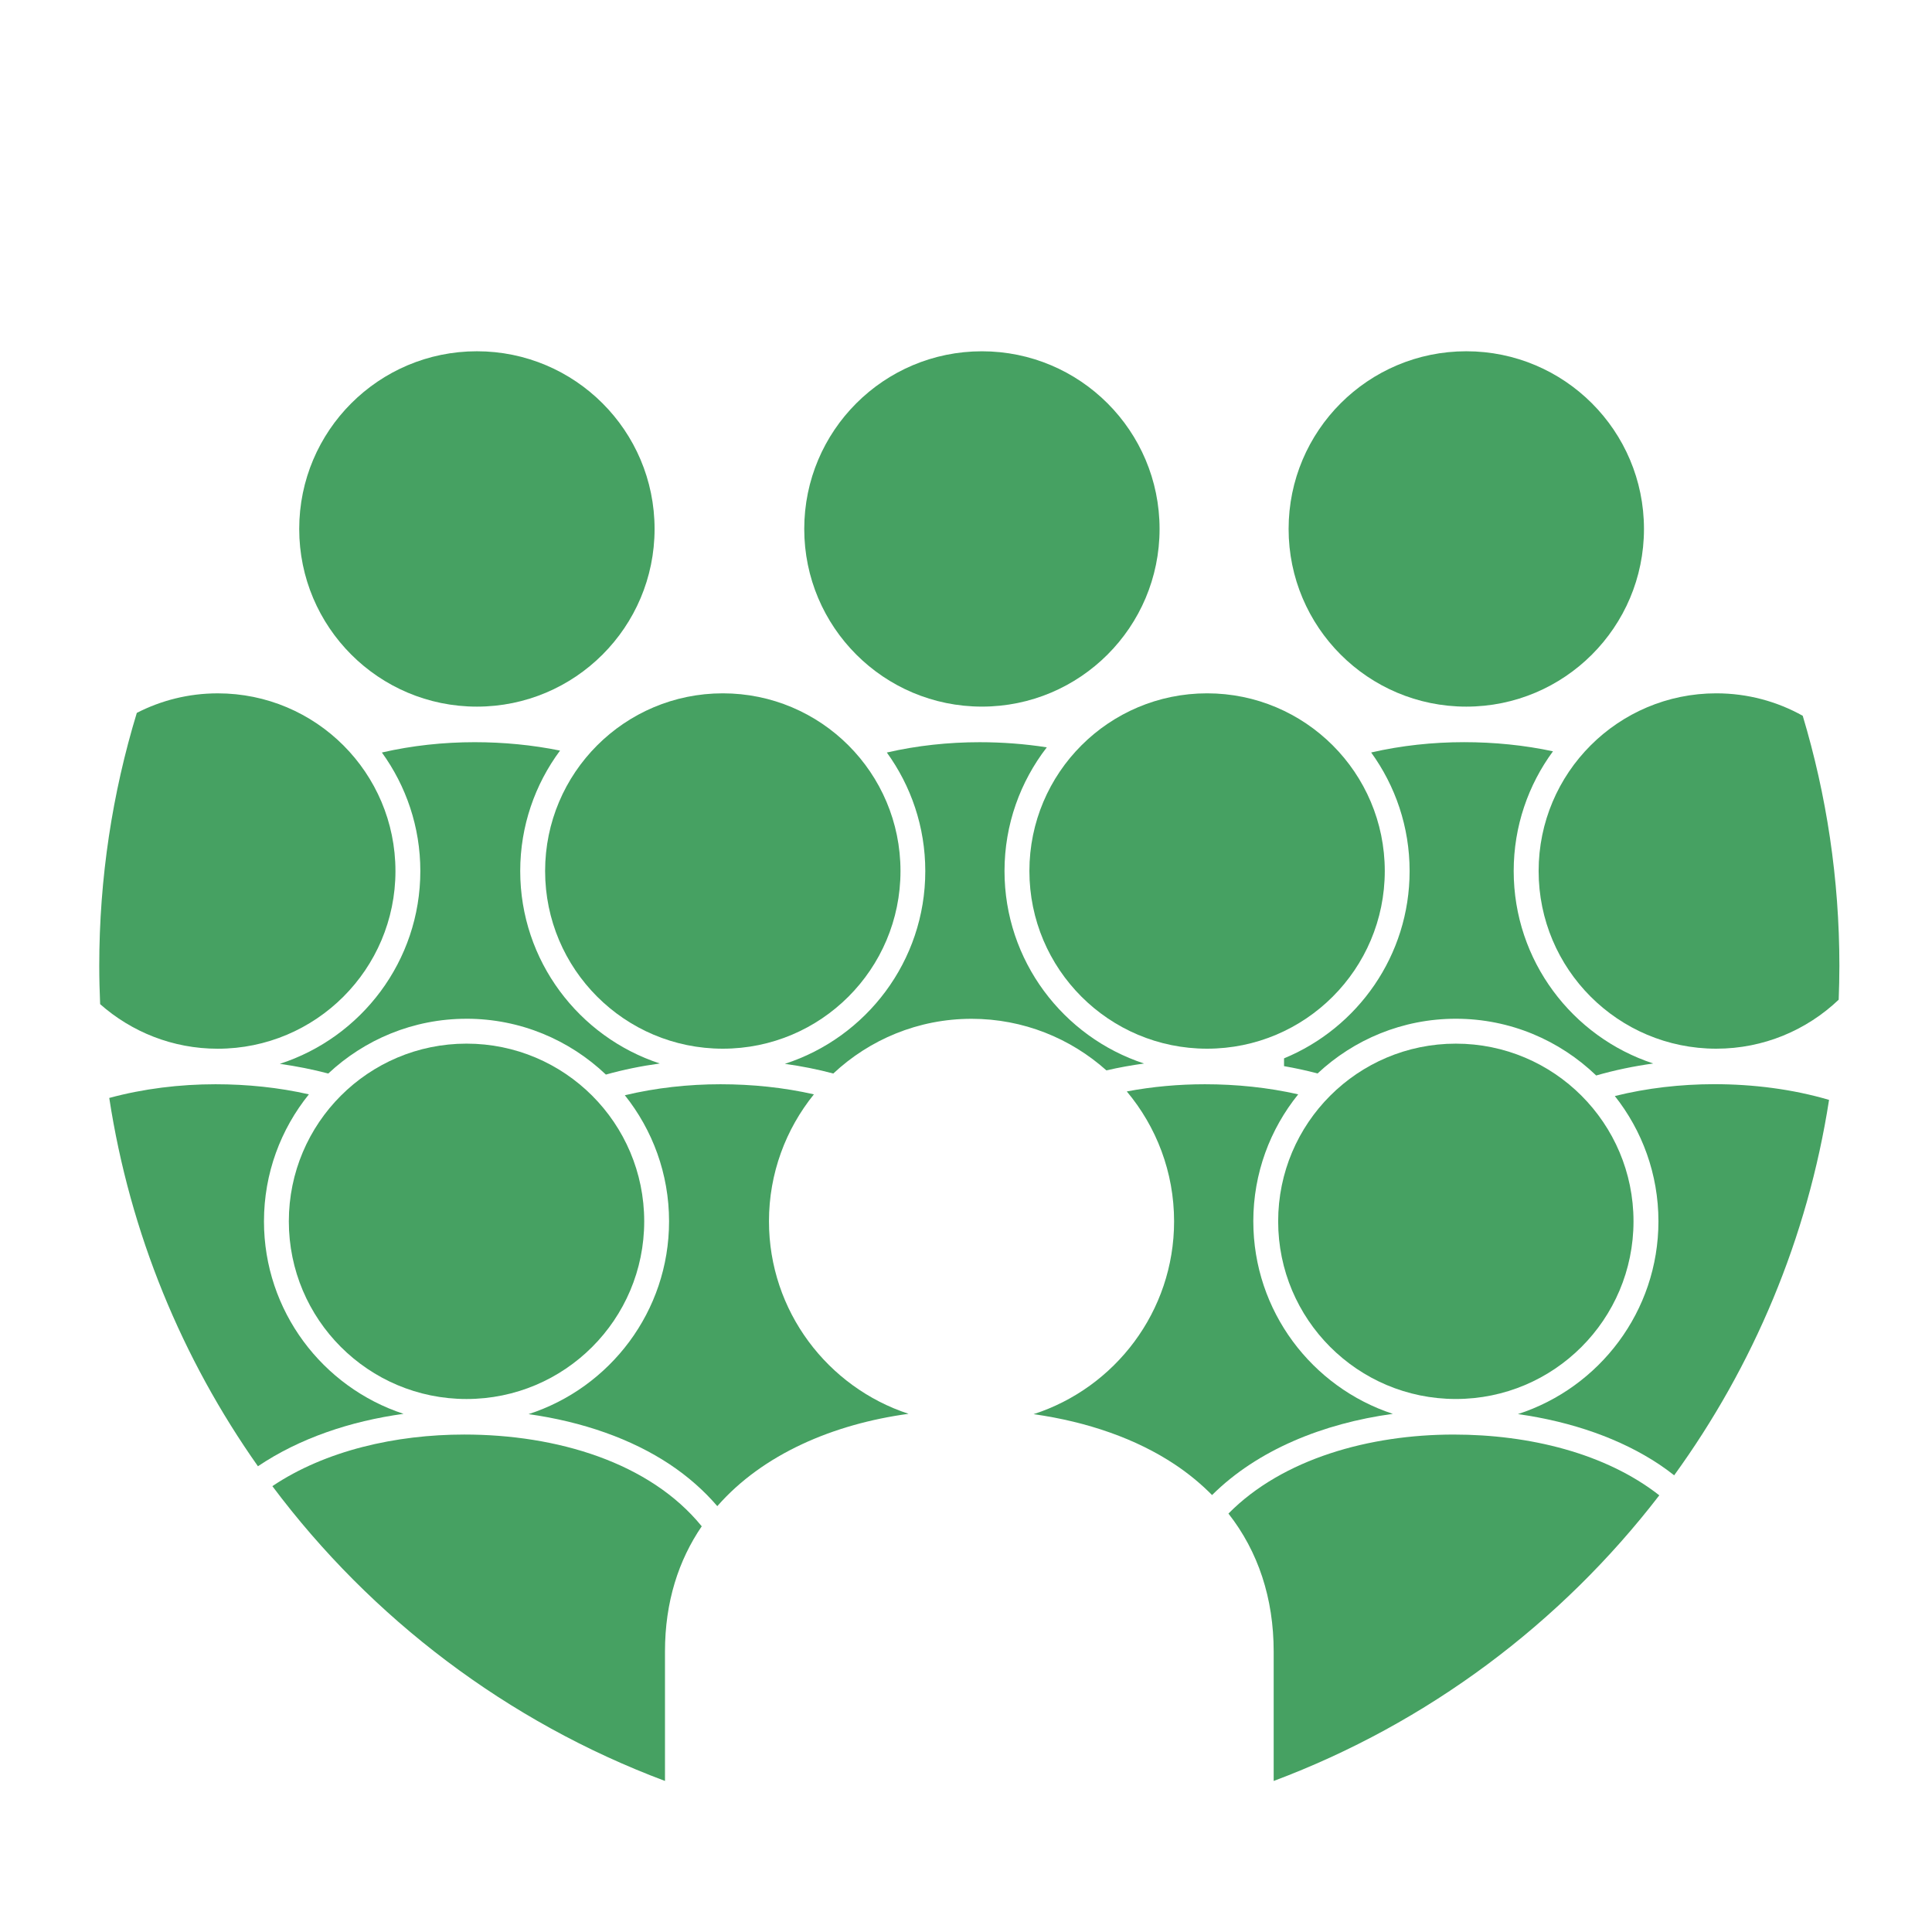 <?xml version="1.0" encoding="UTF-8"?>
<svg width="1200pt" height="1200pt" version="1.1" viewBox="0 0 1200 1200" xmlns="http://www.w3.org/2000/svg">
 <g fill="#46a162">
  <path d="m406.57 328.54c0 60.953-49.41 110.36-110.36 110.36s-110.36-49.41-110.36-110.36 49.41-110.36 110.36-110.36 110.36 49.41 110.36 110.36"/>
  <path d="m289.77 632.76c33.516 0 63.996 13.223 86.566 34.68 10.859-3.047 22.078-5.328 33.48-6.887-50.27-16.488-86.699-63.84-86.699-119.55 0-27.996 9.215-53.879 24.73-74.797-17.195-3.504-35.137-5.219-53.027-5.219-19.32 0-38.902 2.09-57.625 6.406 15 20.723 23.879 46.141 23.879 73.621 0 55.945-36.707 103.44-87.277 119.75 10.367 1.477 20.449 3.469 30.098 6.023 22.5-21.074 52.695-34.02 85.875-34.02z"/>
  <path d="m1021.1 328.54c0 60.953-49.41 110.36-110.36 110.36s-110.36-49.41-110.36-110.36 49.41-110.36 110.36-110.36 110.36 49.41 110.36 110.36"/>
  <path d="m797.54 657.35v4.848c7.117 1.246 14.102 2.746 20.832 4.547 22.5-21.047 52.715-33.984 85.883-33.984 33.805 0 64.523 13.453 87.168 35.242 11.484-3.312 23.34-5.773 35.449-7.453-50.27-16.488-86.688-63.84-86.688-119.55 0-27.793 9.07-53.508 24.395-74.352-17.879-3.84-36.613-5.676-55.285-5.676-19.309 0-38.891 2.09-57.637 6.406 15 20.723 23.879 46.141 23.879 73.621 0.027 52.469-32.285 97.516-77.996 116.36z"/>
  <path d="m720.23 328.54c0 60.945-49.406 110.35-110.35 110.35s-110.35-49.406-110.35-110.35c0-60.945 49.406-110.35 110.35-110.35s110.35 49.406 110.35 110.35"/>
  <path d="m487.48 660.76c10.367 1.453 20.449 3.445 30.098 6.023 22.5-21.07 52.703-33.984 85.871-33.984 32.148 0 61.512 12.145 83.762 32.039 7.691-1.777 15.516-3.191 23.398-4.262-50.258-16.488-86.688-63.84-86.688-119.55 0-28.906 9.816-55.57 26.27-76.836-13.68-2.137-27.719-3.191-41.734-3.191-19.309 0-38.891 2.09-57.625 6.406 15 20.723 23.879 46.141 23.879 73.621 0.047 55.922-36.664 103.42-87.23 119.74z"/>
  <path d="m245.62 541c0-60.949-49.402-110.35-110.36-110.35-18.109 0-35.195 4.391-50.281 12.133-15.145 49.738-23.328 102.5-23.328 157.13 0 7.981 0.215 15.887 0.551 23.785 19.465 17.219 45.035 27.684 73.055 27.684 60.961-0.016 110.37-49.418 110.37-110.38z"/>
  <path d="m163.96 758.59c0-29.844 10.465-57.289 27.898-78.875-18.695-4.246-38.363-6.266-57.984-6.266-22.211 0-44.797 2.746-66.012 8.508 12.875 84.191 45.266 162.01 92.352 228.76 25.68-17.305 57.277-28.008 90.434-32.555-50.281-16.504-86.688-63.855-86.688-119.57z"/>
  <path d="m860.11 541c0 60.953-49.414 110.36-110.37 110.36-60.949 0-110.36-49.41-110.36-110.36s49.414-110.36 110.36-110.36c60.953 0 110.37 49.41 110.37 110.36"/>
  <path d="m778.45 758.59c0-29.844 10.453-57.289 27.887-78.875-18.707-4.246-38.352-6.266-57.984-6.266-16.199 0-32.578 1.465-48.48 4.465 18.312 21.84 29.375 50.004 29.375 80.699 0 55.934-36.707 103.43-87.277 119.75 33.637 4.738 63.961 15.395 87.77 31.262 8.605 5.723 16.246 12.07 23.09 18.984 28.246-28.055 68.93-44.508 112.29-50.438-50.27-16.512-86.664-63.863-86.664-119.58z"/>
  <path d="m955.67 541c0 60.961 49.391 110.36 110.34 110.36 29.473 0 56.23-11.594 76.031-30.422 0.254-6.984 0.434-13.992 0.434-21.035 0-53.977-7.992-106.11-22.766-155.32-15.887-8.879-34.211-13.945-53.699-13.945-60.949 0.004-110.34 49.406-110.34 110.36z"/>
  <path d="m1003 680.76c16.945 21.422 27.086 48.469 27.086 77.809 0 55.934-36.73 103.43-87.277 119.75 33.648 4.738 63.961 15.395 87.77 31.262 3.238 2.16 6.312 4.414 9.277 6.758 49.055-67.691 82.824-147.1 96.203-233.18-22.547-6.637-47.027-9.758-71.438-9.758-20.688 0.035-41.688 2.398-61.621 7.367z"/>
  <path d="m559.31 541c0 60.953-49.414 110.36-110.36 110.36-60.953 0-110.37-49.41-110.37-110.36s49.414-110.36 110.37-110.36c60.949 0 110.36 49.41 110.36 110.36"/>
  <path d="m477.62 758.59c0-29.844 10.477-57.289 27.91-78.875-18.695-4.246-38.363-6.266-57.984-6.266-19.945 0-40.176 2.219-59.449 6.828 17.16 21.516 27.469 48.742 27.469 78.312 0 55.934-36.707 103.43-87.266 119.75 33.613 4.727 63.949 15.395 87.77 31.246 11.375 7.586 21.18 16.262 29.461 25.906 28.285-32.293 71.988-50.965 118.79-57.348-50.27-16.484-86.699-63.836-86.699-119.55z"/>
  <path d="m400.13 758.59c0 60.949-49.414 110.36-110.36 110.36-60.953 0-110.37-49.414-110.37-110.36 0-60.953 49.414-110.37 110.37-110.37 60.949 0 110.36 49.414 110.36 110.37"/>
  <path d="m435.86 948.02c-32.305-39.758-90.109-57-147.48-57-42.457 0-86.23 9.91-119.21 32.051 61.57 82.273 146.05 146.46 243.86 183.11v-80.363c0-30.961 8.484-56.773 22.824-77.797z"/>
  <path d="m1014.6 758.59c0 60.945-49.406 110.35-110.35 110.35-60.949 0-110.36-49.406-110.36-110.35 0-60.949 49.406-110.36 110.36-110.36 60.945 0 110.35 49.406 110.35 110.36"/>
  <path d="m763.01 940.11c18.469 23.555 28.094 52.57 28.094 85.715v80.363c95.543-35.773 178.33-97.871 239.52-177.42-33.348-26.113-80.688-37.738-127.74-37.738-52.105 0-106.19 14.953-139.88 49.082z"/>
 </g>
</svg>
